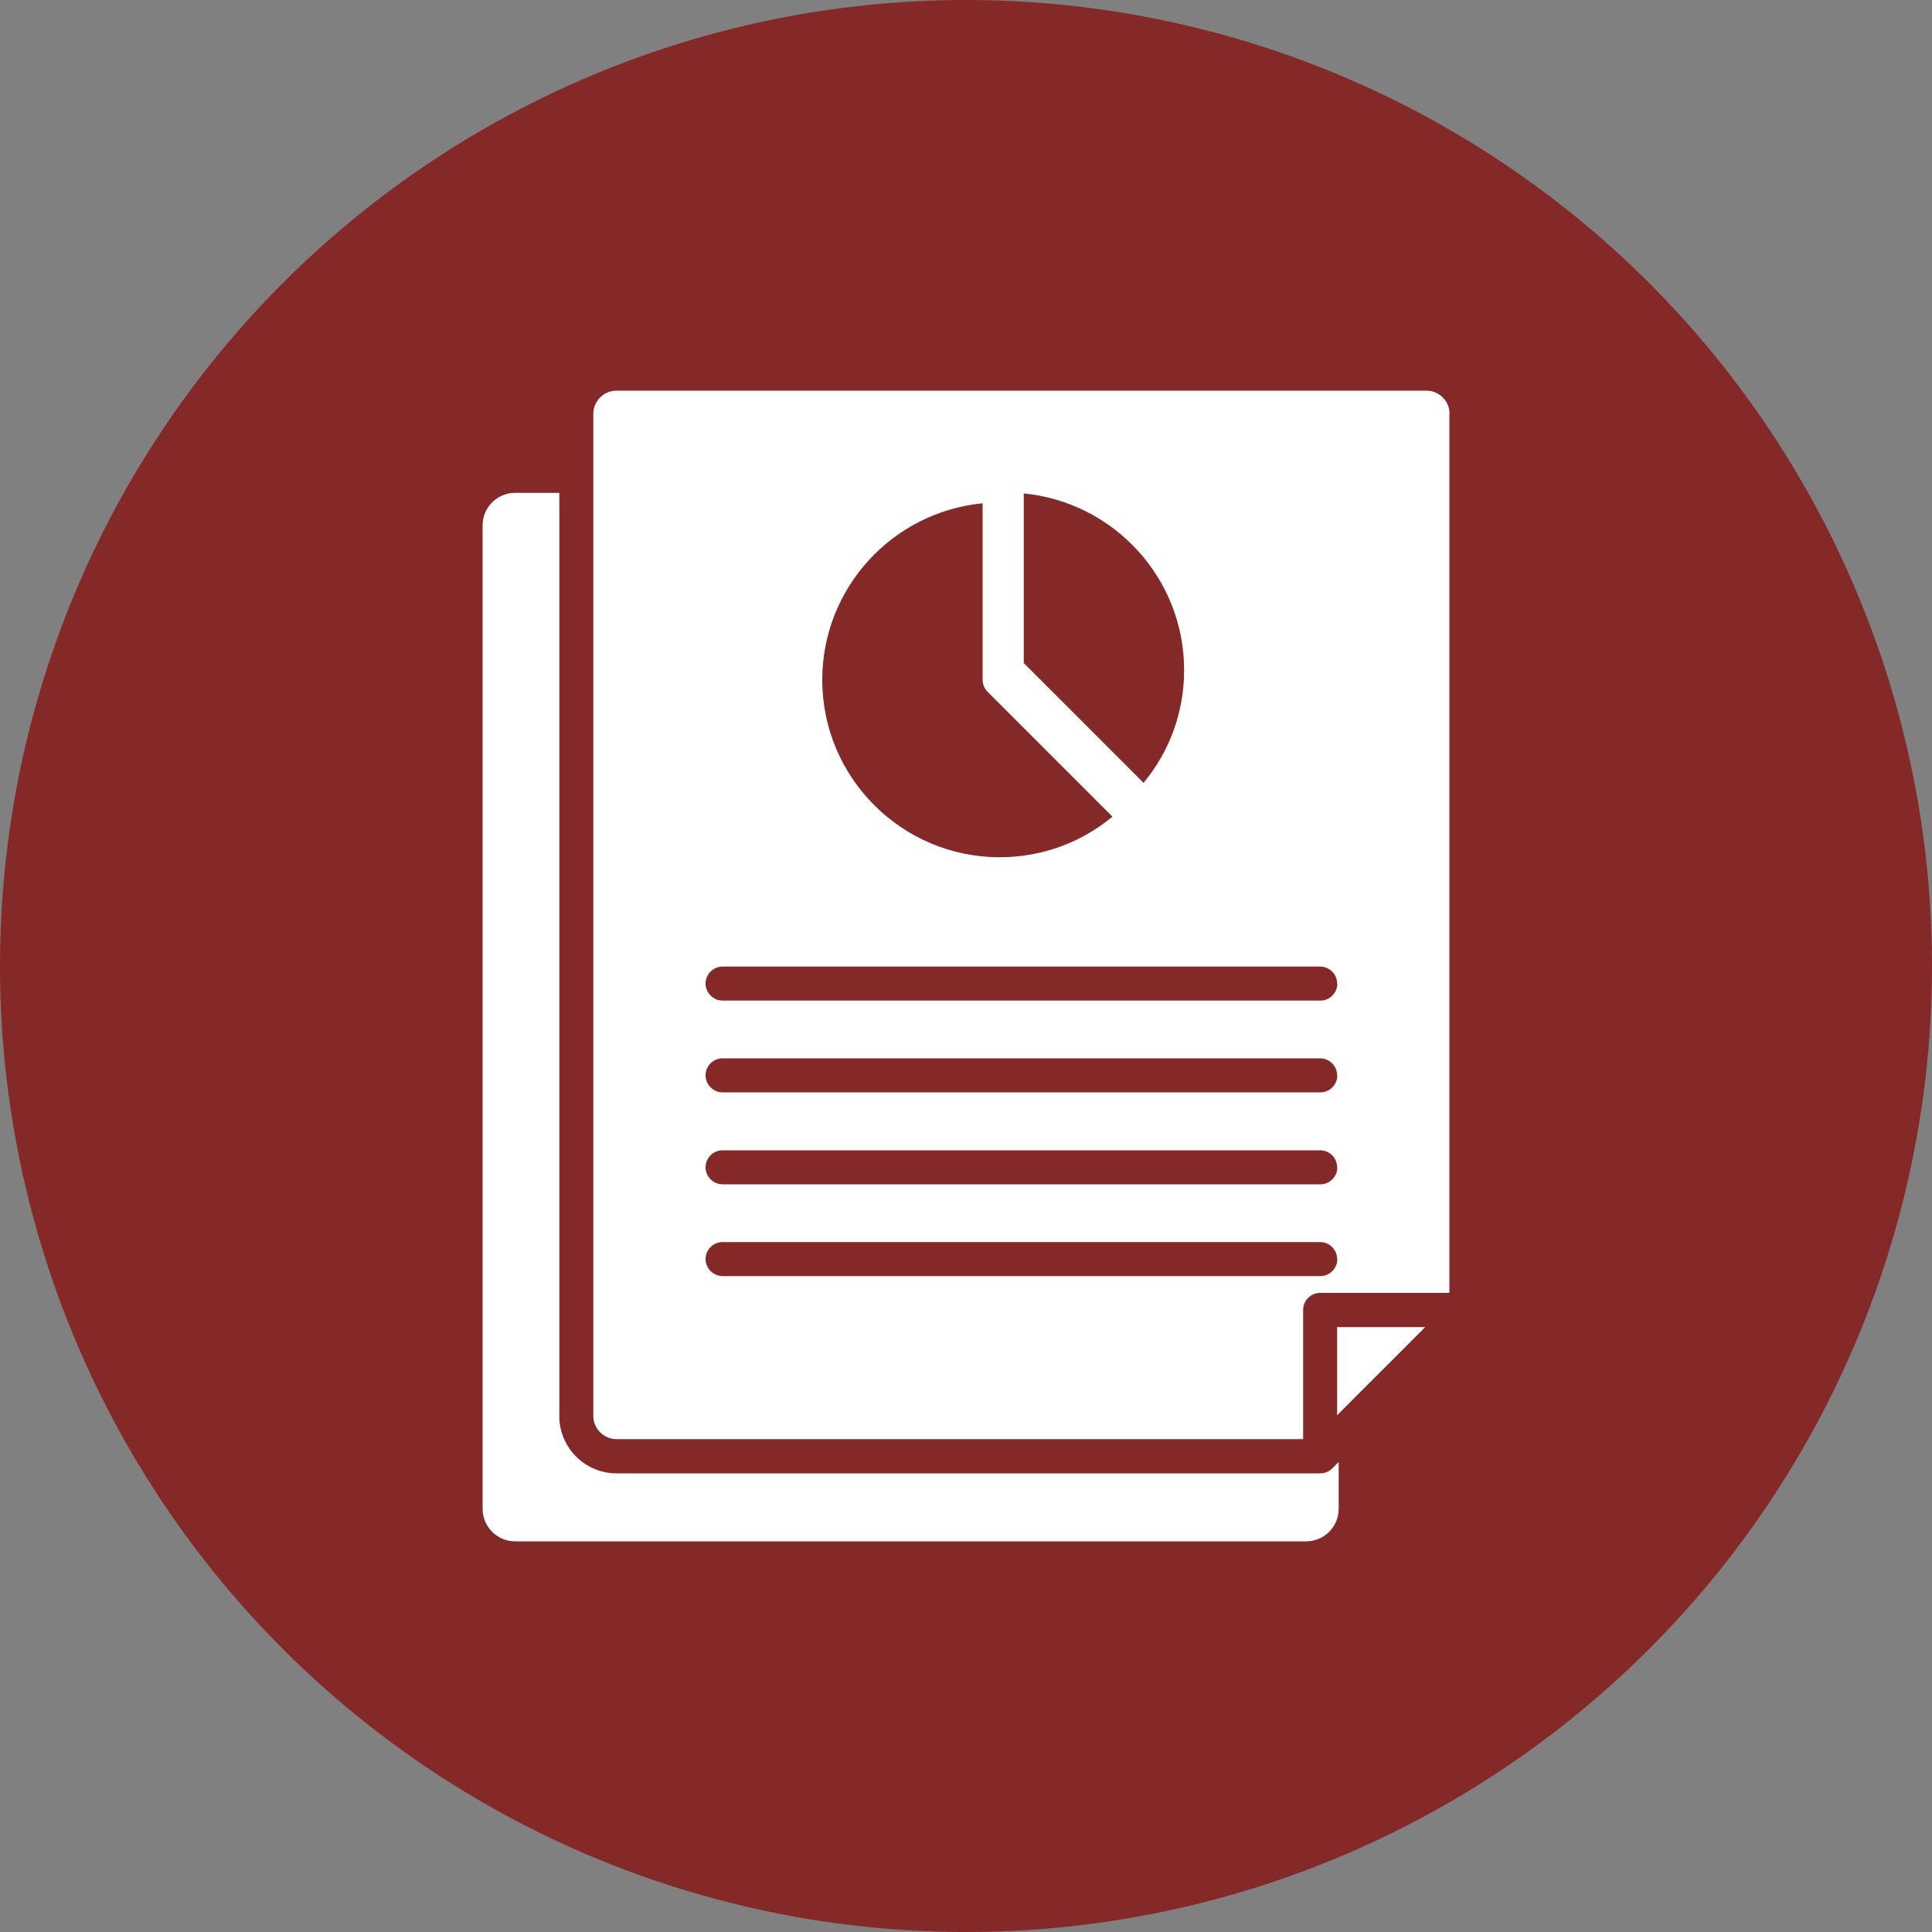 <svg xmlns="http://www.w3.org/2000/svg" id="Calque_2" data-name="Calque 2" viewBox="0 0 100 100"><rect x="0" y="0" width="100" height="100" fill="#808080" stroke="none"/><defs><style>      .cls-1 {        fill: #fff;      }      .cls-2 {        fill: #842828;      }    </style></defs><g id="Calque_1-2" data-name="Calque 1"><circle class="cls-2" cx="50" cy="50" r="50"></circle><path class="cls-1" d="M68.96,76l.33-.33v2.43c0,.93-.76,1.68-1.68,1.68H26.66c-.93,0-1.68-.76-1.68-1.68V27.19c0-.93.76-1.68,1.68-1.68h2.29v47.79c0,1.63,1.33,2.96,2.96,2.96h36.43c.23,0,.46-.09.62-.26h0ZM69.21,73.25l4.56-4.56h-4.56v4.56ZM75.02,21.42v45.5h-6.69c-.49,0-.88.4-.88.88v6.69H31.91c-.66,0-1.2-.54-1.2-1.2V21.42c0-.66.54-1.2,1.2-1.2h41.92c.66,0,1.2.54,1.2,1.2h0ZM52.99,34.32l6.2,6.2c1.36-1.64,2.1-3.68,2.1-5.84,0-4.76-3.65-8.69-8.3-9.14v8.77ZM42.56,35.19c0,5.06,4.12,9.18,9.18,9.18,2.16,0,4.2-.74,5.84-2.1l-6.46-6.46c-.17-.17-.26-.39-.26-.62v-9.14c-4.65.45-8.3,4.37-8.3,9.14h0ZM69.21,65.17c0-.49-.4-.88-.88-.88h-30.93c-.49,0-.88.4-.88.88s.4.88.88.88h30.94c.49,0,.88-.4.88-.88h0ZM69.21,60.42c0-.49-.4-.88-.88-.88h-30.93c-.49,0-.88.4-.88.88s.4.88.88.88h30.94c.49,0,.88-.4.88-.88h0ZM69.21,55.66c0-.49-.4-.88-.88-.88h-30.93c-.49,0-.88.4-.88.88s.4.88.88.88h30.94c.49,0,.88-.4.88-.88h0ZM69.21,50.91c0-.49-.4-.88-.88-.88h-30.93c-.49,0-.88.4-.88.88s.4.88.88.88h30.94c.49,0,.88-.4.88-.88h0Z"></path></g></svg>